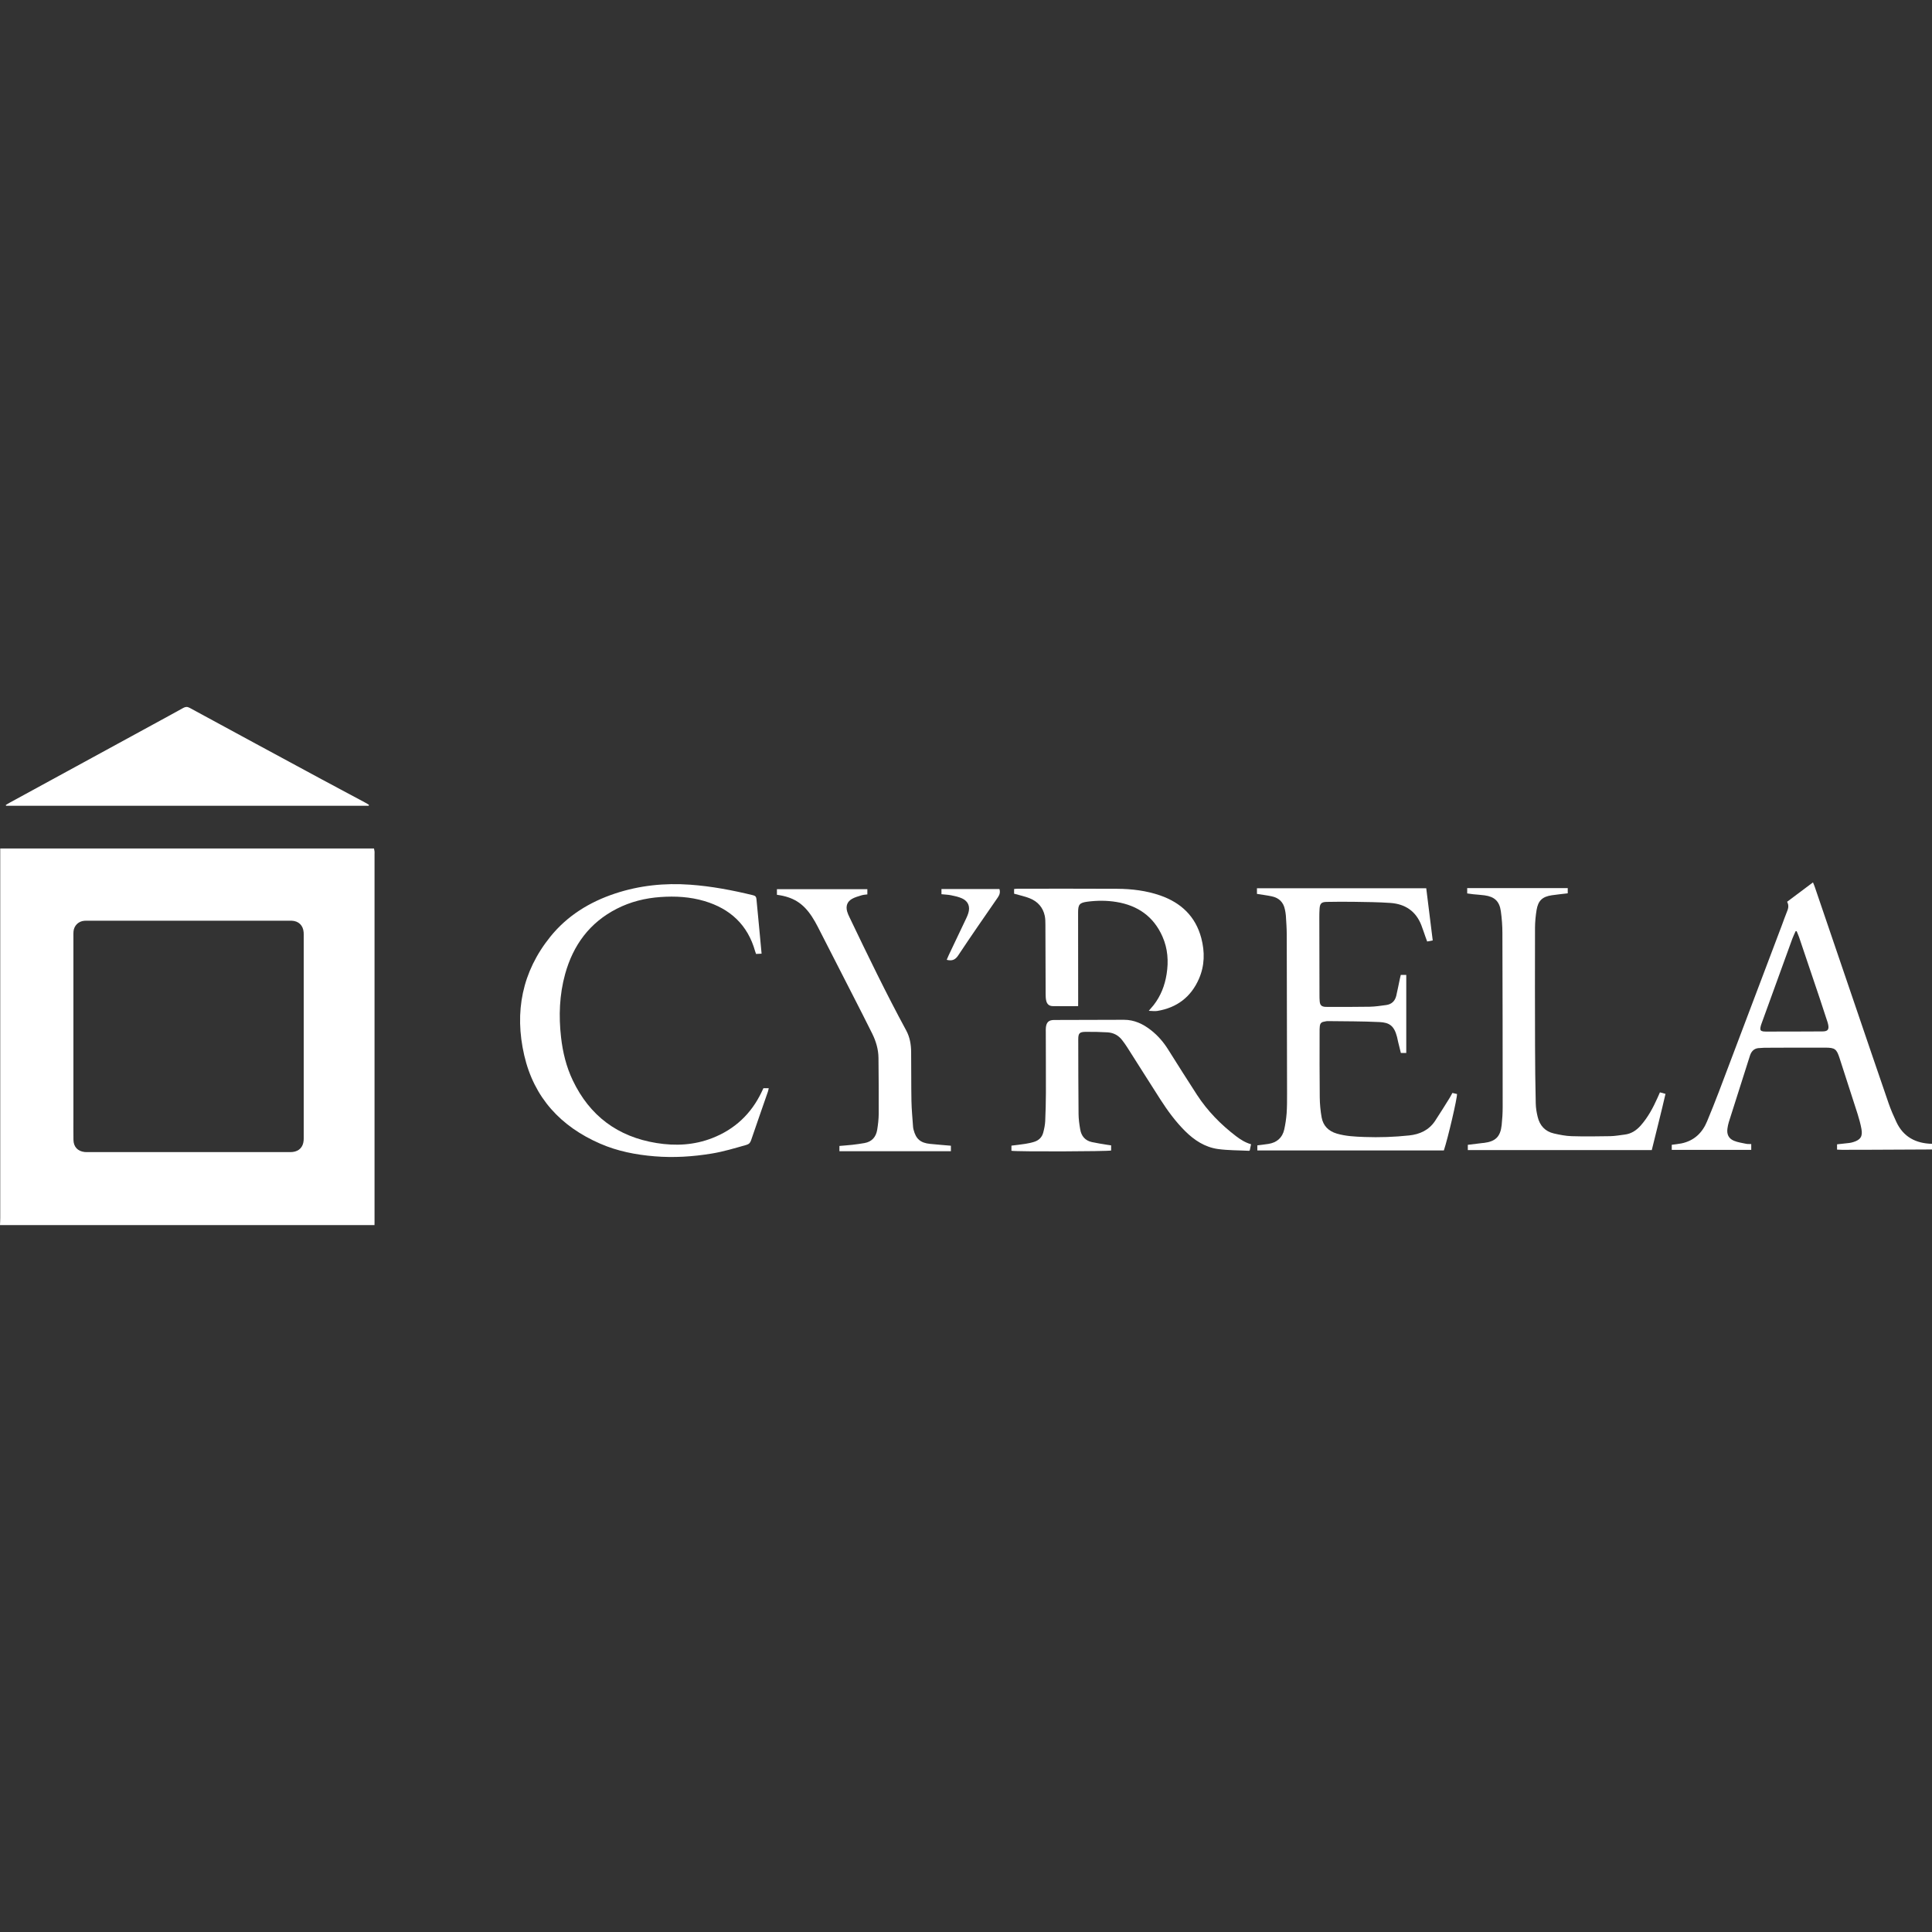 <?xml version="1.0" encoding="UTF-8"?>
<!DOCTYPE svg PUBLIC "-//W3C//DTD SVG 1.1//EN" "http://www.w3.org/Graphics/SVG/1.1/DTD/svg11.dtd">
<!-- Creator: CorelDRAW 2021 (64-Bit) -->
<svg xmlns="http://www.w3.org/2000/svg" xml:space="preserve" width="500px" height="500px" version="1.1" style="shape-rendering:geometricPrecision; text-rendering:geometricPrecision; image-rendering:optimizeQuality; fill-rule:evenodd; clip-rule:evenodd"
viewBox="0 0 500 500"
 xmlns:xlink="http://www.w3.org/1999/xlink"
 xmlns:xodm="http://www.corel.com/coreldraw/odm/2003">
 <rect x="0" y="0" width="500" height="500" fill="#333333" stroke="none"/>
 <defs>
  <style type="text/css">
   <![CDATA[
    .fil1 {fill:none}
    .fil0 {fill:white;fill-rule:nonzero}
   ]]>
  </style>
 </defs>
 <g id="Layer_x0020_1">
  <g id="_1827423741712">
   <path class="fil0" d="M95.41 208.53c-31.28,0 -62.55,0 -93.83,0 -0.03,-0.06 -0.06,-0.12 -0.09,-0.18 0.31,-0.2 0.62,-0.41 0.95,-0.58 12.42,-6.78 24.84,-13.56 37.27,-20.33 2.57,-1.41 5.15,-2.79 7.7,-4.22 0.59,-0.32 1.03,-0.37 1.67,-0.03 11.36,6.18 22.74,12.33 34.12,18.47 3.79,2.05 7.6,4.06 11.4,6.1 0.31,0.16 0.6,0.36 0.89,0.54 -0.02,0.08 -0.05,0.15 -0.08,0.23z"/>
   <path class="fil0" d="M0 317.05c0.02,-0.61 0.06,-1.22 0.06,-1.83 0,-31.26 0,-62.51 0,-93.76 0,-0.6 0,-1.2 0,-1.87 32.32,0 64.48,0 96.73,0 0.04,0.24 0.11,0.5 0.14,0.77 0.02,0.2 0,0.41 0,0.61 0,31.78 0,63.56 0,95.34 0,0.25 0,0.49 -0.01,0.74 -32.31,0 -64.61,0 -96.92,0zm19 -48.84c0,6.89 0,13.78 0,20.66 0,2.04 -0.02,4.08 0.01,6.12 0.02,1.81 1.11,2.96 2.9,3.15 0.33,0.03 0.65,0.02 0.98,0.02 17.25,0 34.5,0 51.75,0 0.36,0 0.73,0.01 1.1,-0.03 1.67,-0.19 2.71,-1.28 2.84,-2.97 0.03,-0.33 0.02,-0.65 0.02,-0.98 0,-17.32 0,-34.64 0,-51.95 0,-0.33 0.01,-0.66 -0.02,-0.98 -0.14,-1.78 -1.32,-2.91 -3.1,-2.97 -0.24,0 -0.49,0 -0.73,0 -17.29,0 -34.58,0 -51.87,0 -0.37,0 -0.74,-0.02 -1.1,0.02 -1.5,0.13 -2.64,1.27 -2.76,2.78 -0.03,0.4 -0.02,0.81 -0.02,1.22 0,8.64 0,17.28 0,25.91z"/>
   <path class="fil0" d="M500 297.48c-5.62,0.03 -11.23,0.06 -16.84,0.08 -2.16,0.01 -4.32,0.01 -6.47,0.01 -0.4,0 -0.8,-0.03 -1.26,-0.05 0,-0.49 0,-0.91 0,-1.37 1.08,-0.12 2.12,-0.22 3.16,-0.35 0.36,-0.04 0.72,-0.13 1.07,-0.24 1.85,-0.58 2.43,-1.45 2.08,-3.39 -0.24,-1.31 -0.6,-2.61 -1,-3.89 -1.53,-4.8 -3.09,-9.6 -4.65,-14.4 -0.78,-2.41 -1.19,-2.75 -3.76,-2.75 -5.24,-0.02 -10.49,0.01 -15.74,0.03 -0.37,0 -0.73,0.07 -1.1,0.07 -1.37,-0.02 -2.19,0.69 -2.6,1.96 -1.82,5.73 -3.65,11.47 -5.47,17.2 -0.17,0.54 -0.28,1.11 -0.36,1.67 -0.21,1.48 0.3,2.6 1.69,3.17 0.99,0.41 2.1,0.56 3.17,0.79 0.39,0.08 0.8,0.04 1.3,0.06 0,0.5 0,0.96 0,1.51 -6.85,0 -13.67,0 -20.57,0 0,-0.42 0,-0.84 0,-1.32 0.85,-0.12 1.69,-0.19 2.52,-0.36 3.25,-0.68 5.39,-2.71 6.63,-5.73 1.04,-2.51 2.06,-5.04 3.03,-7.59 5.46,-14.41 10.91,-28.83 16.36,-43.25 0.4,-1.07 0.77,-2.15 1.2,-3.2 0.37,-0.88 0.68,-1.74 0.11,-2.76 2.21,-1.66 4.38,-3.28 6.7,-5.02 0.2,0.5 0.37,0.88 0.5,1.28 3.51,10.28 7.01,20.56 10.51,30.84 2.85,8.35 5.68,16.71 8.56,25.05 0.57,1.65 1.27,3.26 2.01,4.84 1.83,3.9 5.06,5.55 9.22,5.65 0,0.48 0,0.97 0,1.46zm-35.03 -56.49c-0.09,0 -0.18,0 -0.27,0.01 -0.28,0.65 -0.61,1.29 -0.85,1.95 -2.67,7.34 -5.33,14.68 -7.99,22.02 -0.11,0.31 -0.21,0.62 -0.26,0.94 -0.11,0.66 0.07,0.91 0.71,1.02 0.19,0.03 0.4,0.04 0.61,0.04 4.91,-0.01 9.83,0 14.75,-0.04 1.39,-0.01 1.74,-0.51 1.44,-1.86 -0.08,-0.39 -0.22,-0.78 -0.35,-1.16 -0.61,-1.86 -1.21,-3.71 -1.83,-5.57 -1.78,-5.27 -3.55,-10.55 -5.34,-15.83 -0.18,-0.52 -0.42,-1.01 -0.62,-1.52z"/>
   <path class="fil0" d="M375.88 282.85c0.43,0.1 0.81,0.19 1.19,0.28 0.11,0.89 -2.32,11.36 -3.4,14.6 -16.03,0 -32.11,0 -48.27,0 0,-0.42 0,-0.84 0,-1.31 0.98,-0.13 1.94,-0.23 2.89,-0.38 2.14,-0.35 3.57,-1.56 4.06,-3.69 0.31,-1.38 0.52,-2.8 0.63,-4.21 0.12,-1.71 0.11,-3.42 0.11,-5.14 -0.02,-13.69 -0.04,-27.38 -0.08,-41.07 0,-1.67 -0.13,-3.34 -0.23,-5 -0.03,-0.53 -0.15,-1.05 -0.25,-1.57 -0.38,-1.89 -1.56,-3 -3.4,-3.39 -1.23,-0.26 -2.48,-0.41 -3.83,-0.63 0,-0.43 0,-0.89 0,-1.46 14.56,0 29.11,0 43.81,0 0.55,4.43 1.11,8.9 1.68,13.51 -0.47,0.08 -0.92,0.17 -1.44,0.27 -0.17,-0.46 -0.31,-0.83 -0.44,-1.2 -0.35,-1 -0.68,-2.01 -1.06,-3 -1.41,-3.66 -4.2,-5.51 -8.01,-5.78 -3.11,-0.22 -6.25,-0.24 -9.38,-0.29 -2.36,-0.04 -4.72,-0.02 -7.08,0.02 -1.4,0.02 -1.79,0.4 -1.88,1.81 -0.05,0.73 -0.06,1.47 -0.06,2.2 0.01,6.64 0.03,13.29 0.04,19.93 0,0.61 0,1.22 0.06,1.83 0.09,0.94 0.46,1.3 1.38,1.39 0.28,0.02 0.57,0.02 0.85,0.02 3.58,-0.01 7.16,0.02 10.74,-0.05 1.41,-0.03 2.83,-0.25 4.24,-0.44 1.4,-0.19 2.27,-1.03 2.6,-2.39 0.34,-1.47 0.63,-2.95 0.94,-4.42 0.07,-0.31 0.15,-0.62 0.23,-0.98 0.48,0 0.91,0 1.42,0 0,6.73 0,13.43 0,20.19 -0.47,0 -0.9,0 -1.4,0 -0.24,-0.96 -0.47,-1.9 -0.7,-2.84 -0.11,-0.43 -0.18,-0.88 -0.29,-1.31 -0.77,-2.99 -2.08,-3.71 -4.5,-3.84 -4.47,-0.22 -8.94,-0.19 -13.42,-0.25 -0.35,-0.01 -0.72,0.11 -1.08,0.17 -0.61,0.1 -0.91,0.52 -0.98,1.09 -0.07,0.52 -0.06,1.05 -0.06,1.58 0,5.63 -0.03,11.25 0.04,16.87 0.02,1.74 0.18,3.51 0.49,5.22 0.4,2.18 1.79,3.56 3.95,4.19 2.33,0.68 4.73,0.78 7.12,0.87 3.86,0.14 7.72,0.01 11.57,-0.4 2.78,-0.29 5.1,-1.37 6.69,-3.72 1.33,-2 2.57,-4.05 3.85,-6.08 0.23,-0.38 0.42,-0.78 0.66,-1.2z"/>
   <path class="fil0" d="M197.57 281.63c0.47,0 0.87,0 1.38,0 -0.08,0.35 -0.13,0.65 -0.23,0.93 -1.45,4.19 -2.92,8.37 -4.35,12.57 -0.22,0.64 -0.53,0.97 -1.21,1.17 -2.97,0.84 -5.91,1.74 -8.97,2.24 -4.91,0.81 -9.83,1.12 -14.81,0.71 -4.85,-0.4 -9.58,-1.32 -14.05,-3.27 -10.23,-4.44 -17.13,-11.91 -19.66,-22.87 -2.59,-11.22 -0.56,-21.63 6.77,-30.71 4.39,-5.43 10.15,-8.97 16.72,-11.15 6.33,-2.1 12.83,-2.77 19.48,-2.29 5.53,0.4 10.93,1.43 16.3,2.74 0.61,0.15 0.78,0.46 0.83,1 0.23,2.56 0.49,5.11 0.73,7.66 0.2,2.11 0.39,4.21 0.6,6.45 -0.5,0.02 -0.92,0.04 -1.43,0.07 -0.08,-0.25 -0.18,-0.46 -0.24,-0.68 -1.91,-6.84 -6.46,-11.03 -13.14,-13.01 -3.71,-1.1 -7.51,-1.31 -11.35,-1.04 -3.98,0.28 -7.78,1.22 -11.33,3.04 -7.02,3.59 -11.28,9.4 -13.36,16.91 -1.48,5.37 -1.68,10.83 -1.05,16.35 0.44,3.88 1.35,7.62 3.03,11.14 4.39,9.2 11.64,14.61 21.7,16.23 4.91,0.79 9.73,0.54 14.39,-1.28 5.83,-2.27 10.09,-6.27 12.79,-11.93 0.14,-0.3 0.28,-0.6 0.46,-0.98z"/>
   <path class="fil0" d="M379.87 297.64c0,-0.43 0,-0.82 0,-1.36 1.28,-0.16 2.55,-0.32 3.83,-0.47 0.12,-0.02 0.25,-0.02 0.37,-0.03 2.97,-0.37 4.24,-1.62 4.56,-4.61 0.16,-1.54 0.26,-3.09 0.26,-4.64 0,-15.03 -0.02,-30.06 -0.07,-45.1 0,-1.86 -0.15,-3.74 -0.4,-5.59 -0.36,-2.6 -1.64,-3.78 -4.23,-4.13 -0.96,-0.13 -1.94,-0.18 -2.91,-0.28 -0.51,-0.05 -1.02,-0.13 -1.57,-0.21 0,-0.49 0,-0.89 0,-1.38 8.67,0 17.31,0 26.02,0 0,0.42 0,0.85 0,1.35 -1.39,0.17 -2.76,0.3 -4.11,0.5 -2.44,0.36 -3.54,1.37 -3.95,3.79 -0.25,1.52 -0.4,3.08 -0.41,4.62 -0.03,10.26 -0.02,20.53 0.01,30.8 0.01,4.88 0.07,9.77 0.18,14.66 0.02,1.17 0.22,2.35 0.5,3.49 0.54,2.24 1.92,3.77 4.2,4.29 1.49,0.34 3.03,0.65 4.56,0.7 3.33,0.1 6.66,0.06 10,0 1.25,-0.02 2.5,-0.26 3.75,-0.41 1.7,-0.2 3.03,-1.08 4.15,-2.34 1.88,-2.13 3.2,-4.59 4.35,-7.17 0.19,-0.44 0.39,-0.88 0.63,-1.42 0.45,0.13 0.87,0.24 1.44,0.39 -1.12,4.89 -2.36,9.67 -3.55,14.55 -15.89,0 -31.73,0 -47.61,0z"/>
   <path class="fil0" d="M323.77 296.13c-0.12,0.58 -0.23,1.08 -0.33,1.58 -0.07,0.04 -0.13,0.12 -0.2,0.12 -2.68,-0.14 -5.37,-0.1 -8.02,-0.46 -3.37,-0.47 -6.13,-2.27 -8.52,-4.65 -2.47,-2.46 -4.51,-5.25 -6.39,-8.17 -2.88,-4.49 -5.71,-9 -8.58,-13.5 -0.41,-0.65 -0.87,-1.28 -1.34,-1.89 -0.95,-1.23 -2.24,-1.9 -3.77,-1.99 -1.86,-0.11 -3.74,-0.15 -5.6,-0.13 -1.63,0.01 -1.97,0.34 -1.97,1.94 0.01,6.44 0.02,12.88 0.08,19.31 0.01,1.34 0.2,2.69 0.43,4.01 0.29,1.71 1.28,2.89 3.02,3.27 1.31,0.29 2.64,0.48 3.95,0.7 0.32,0.06 0.64,0.09 1.03,0.15 0,0.47 0,0.9 0,1.33 -0.83,0.25 -24.41,0.33 -25.8,0.07 0,-0.38 0,-0.78 0,-1.33 1.18,-0.15 2.38,-0.27 3.56,-0.46 0.8,-0.13 1.6,-0.29 2.37,-0.54 1.16,-0.37 1.97,-1.17 2.29,-2.35 0.26,-0.97 0.47,-1.99 0.52,-2.99 0.11,-2.44 0.17,-4.89 0.18,-7.34 0.01,-5.21 -0.02,-10.43 -0.03,-15.64 0,-0.41 -0.02,-0.82 0.02,-1.22 0.13,-1.38 0.75,-1.98 2.12,-1.98 6.03,-0.03 12.05,-0.04 18.07,-0.05 2.68,-0.01 4.96,1.07 7.03,2.7 1.78,1.4 3.23,3.08 4.43,5 2.48,3.92 4.94,7.86 7.47,11.74 2.72,4.17 6.16,7.68 10.11,10.69 1.17,0.89 2.4,1.66 3.87,2.08z"/>
   <path class="fil0" d="M224.47 230.12c0,0.48 0,0.87 0,1.35 -0.53,0.07 -1.02,0.09 -1.48,0.23 -0.84,0.26 -1.72,0.49 -2.48,0.92 -1.26,0.72 -1.65,1.84 -1.28,3.24 0.14,0.51 0.36,1 0.59,1.47 4.73,9.88 9.49,19.73 14.71,29.36 0.94,1.74 1.25,3.61 1.27,5.53 0.05,4.24 0,8.48 0.08,12.72 0.04,2.23 0.27,4.46 0.42,6.7 0.01,0.24 0.07,0.48 0.13,0.72 0.6,2.39 1.78,3.42 4.24,3.67 1.78,0.18 3.56,0.32 5.42,0.48 0,0.48 0,0.9 0,1.42 -9.58,0 -19.17,0 -28.85,0 0,-0.41 0,-0.83 0,-1.36 1.13,-0.1 2.25,-0.18 3.37,-0.3 1.05,-0.12 2.09,-0.27 3.13,-0.45 1.93,-0.35 2.98,-1.6 3.28,-3.46 0.22,-1.36 0.38,-2.75 0.39,-4.13 0.03,-4.81 -0.02,-9.61 -0.06,-14.42 -0.02,-2.24 -0.65,-4.34 -1.63,-6.33 -1.61,-3.25 -3.26,-6.47 -4.91,-9.7 -3.05,-5.98 -6.11,-11.96 -9.17,-17.93 -0.47,-0.9 -0.96,-1.8 -1.52,-2.64 -2.3,-3.49 -4.87,-5.08 -9.05,-5.64 0,-0.43 0,-0.89 0,-1.45 7.77,0 15.51,0 23.4,0z"/>
   <path class="fil0" d="M279.02 260.39c-2.31,0 -4.46,0.04 -6.61,-0.01 -0.95,-0.03 -1.48,-0.55 -1.67,-1.49 -0.11,-0.51 -0.12,-1.05 -0.13,-1.58 -0.02,-5.99 -0.03,-11.98 -0.06,-17.97 0,-0.77 -0.01,-1.55 -0.16,-2.3 -0.46,-2.2 -1.83,-3.73 -3.87,-4.55 -1.26,-0.51 -2.63,-0.79 -4.07,-1.2 0,-0.29 0,-0.72 0,-1.22 0.3,-0.02 0.61,-0.07 0.93,-0.07 8.58,0 17.17,-0.03 25.75,0.02 3.79,0.02 7.54,0.48 11.15,1.73 5.37,1.88 9.12,5.39 10.61,11.02 0.94,3.56 0.89,7.13 -0.6,10.54 -2.06,4.72 -5.71,7.49 -10.78,8.32 -0.65,0.11 -1.33,-0.01 -2.21,-0.03 0.54,-0.63 0.92,-1.05 1.27,-1.49 1.84,-2.37 2.89,-5.08 3.35,-8.02 0.53,-3.32 0.3,-6.59 -1.07,-9.7 -2.3,-5.21 -6.4,-8.06 -11.92,-8.96 -2.5,-0.41 -5.02,-0.4 -7.53,-0.07 -2.01,0.27 -2.39,0.72 -2.39,2.78 0,7.58 0.01,15.16 0.02,22.74 -0.01,0.44 -0.01,0.88 -0.01,1.51z"/>
   <path class="fil0" d="M243.65 231.42c0,-0.46 0,-0.86 0,-1.34 5,0 9.98,0 15,0 0.25,0.8 0.07,1.47 -0.4,2.15 -3.45,4.99 -6.91,9.97 -10.26,15.02 -0.76,1.15 -1.59,1.5 -2.98,1.15 0.18,-0.41 0.33,-0.8 0.51,-1.19 1.52,-3.2 3.04,-6.39 4.56,-9.59 0.19,-0.4 0.36,-0.82 0.5,-1.24 0.55,-1.72 0.03,-3.12 -1.59,-3.87 -0.87,-0.4 -1.84,-0.61 -2.78,-0.8 -0.79,-0.17 -1.61,-0.19 -2.56,-0.29z"/>
  </g>
  <rect class="fil1" width="500" height="500"/>
 </g>
</svg>
